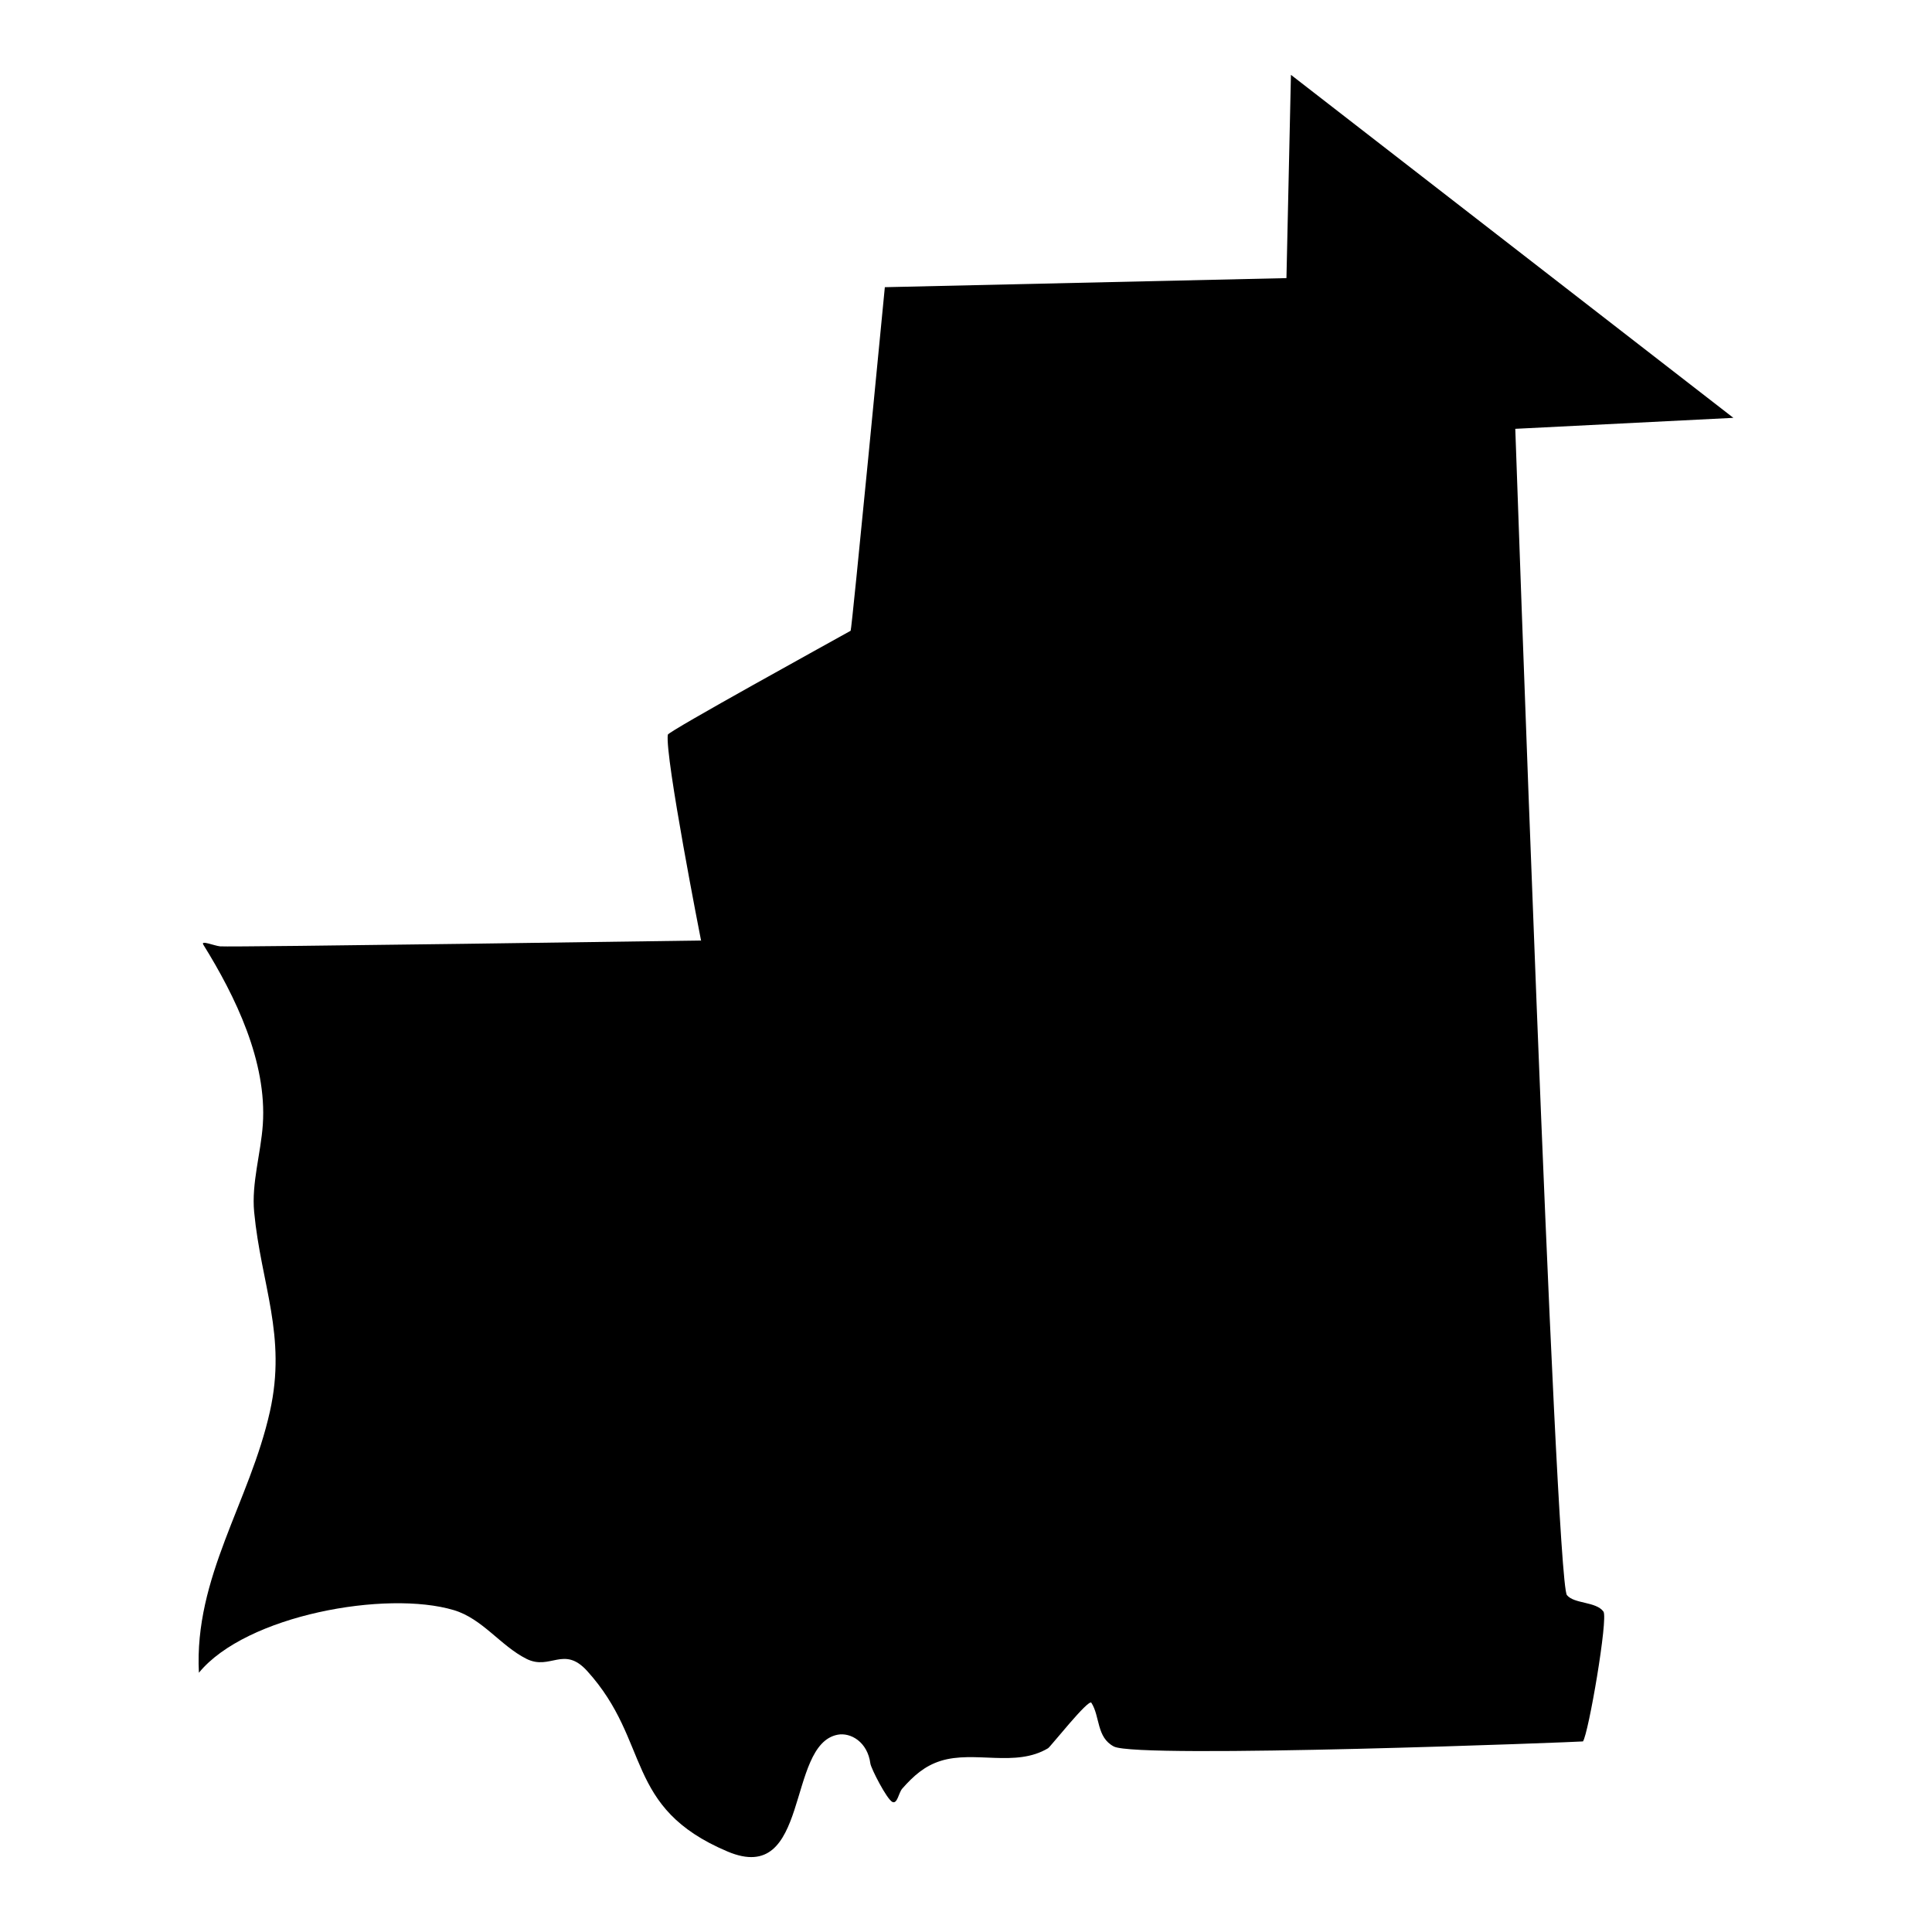 <?xml version="1.0" encoding="UTF-8"?>
<!-- Uploaded to: SVG Repo, www.svgrepo.com, Generator: SVG Repo Mixer Tools -->
<svg fill="#000000" width="800px" height="800px" version="1.1" viewBox="144 144 512 512" xmlns="http://www.w3.org/2000/svg">
 <path d="m196.71 587.29c-1.301-25.352 13.461-45.203 18.82-69.223 4.5-20.152-2.34-33.672-4.176-52.859-0.73-7.644 1.781-15.578 2.297-23.215 1.129-16.652-7.246-33.918-15.773-47.652-0.781-1.266 2.977 0.324 4.457 0.453 2.941 0.27 127.45-1.547 127.45-1.547s-9.629-48.875-8.805-54.547c0.129-0.898 43.648-24.844 48.449-27.539 0.309-0.172 9.062-91.051 9.062-91.051l106.43-2.406 1.191-53.867 117.25 90.898-57.797 2.91s10.574 305.22 13.68 309.07c1.91 2.371 7.699 1.664 9.684 4.367 1.289 1.762-3.973 32.43-5.434 34.414-0.086 0.117-117.94 4.672-124.3 1.352-4.648-2.414-3.641-7.953-5.969-11.594-0.742-1.148-10.824 11.648-11.477 12.047-8.633 5.176-19.48 0.527-28.477 3.359-4.273 1.344-7.215 3.996-10.168 7.344-0.969 1.105-1.277 4.137-2.609 3.535-1.461-0.668-5.668-8.883-5.84-10.191-0.754-5.742-5.242-8.277-8.656-7.633-13.742 2.598-7.141 40.285-29.203 30.953-27.562-11.648-20.168-29.062-37.195-47.844-6.219-6.852-9.77-0.031-16.105-3.223-6.84-3.445-11.641-10.629-19.211-12.895-17.855-5.356-55.059 1.301-67.566 16.578z" fill-rule="evenodd"/>
</svg>
